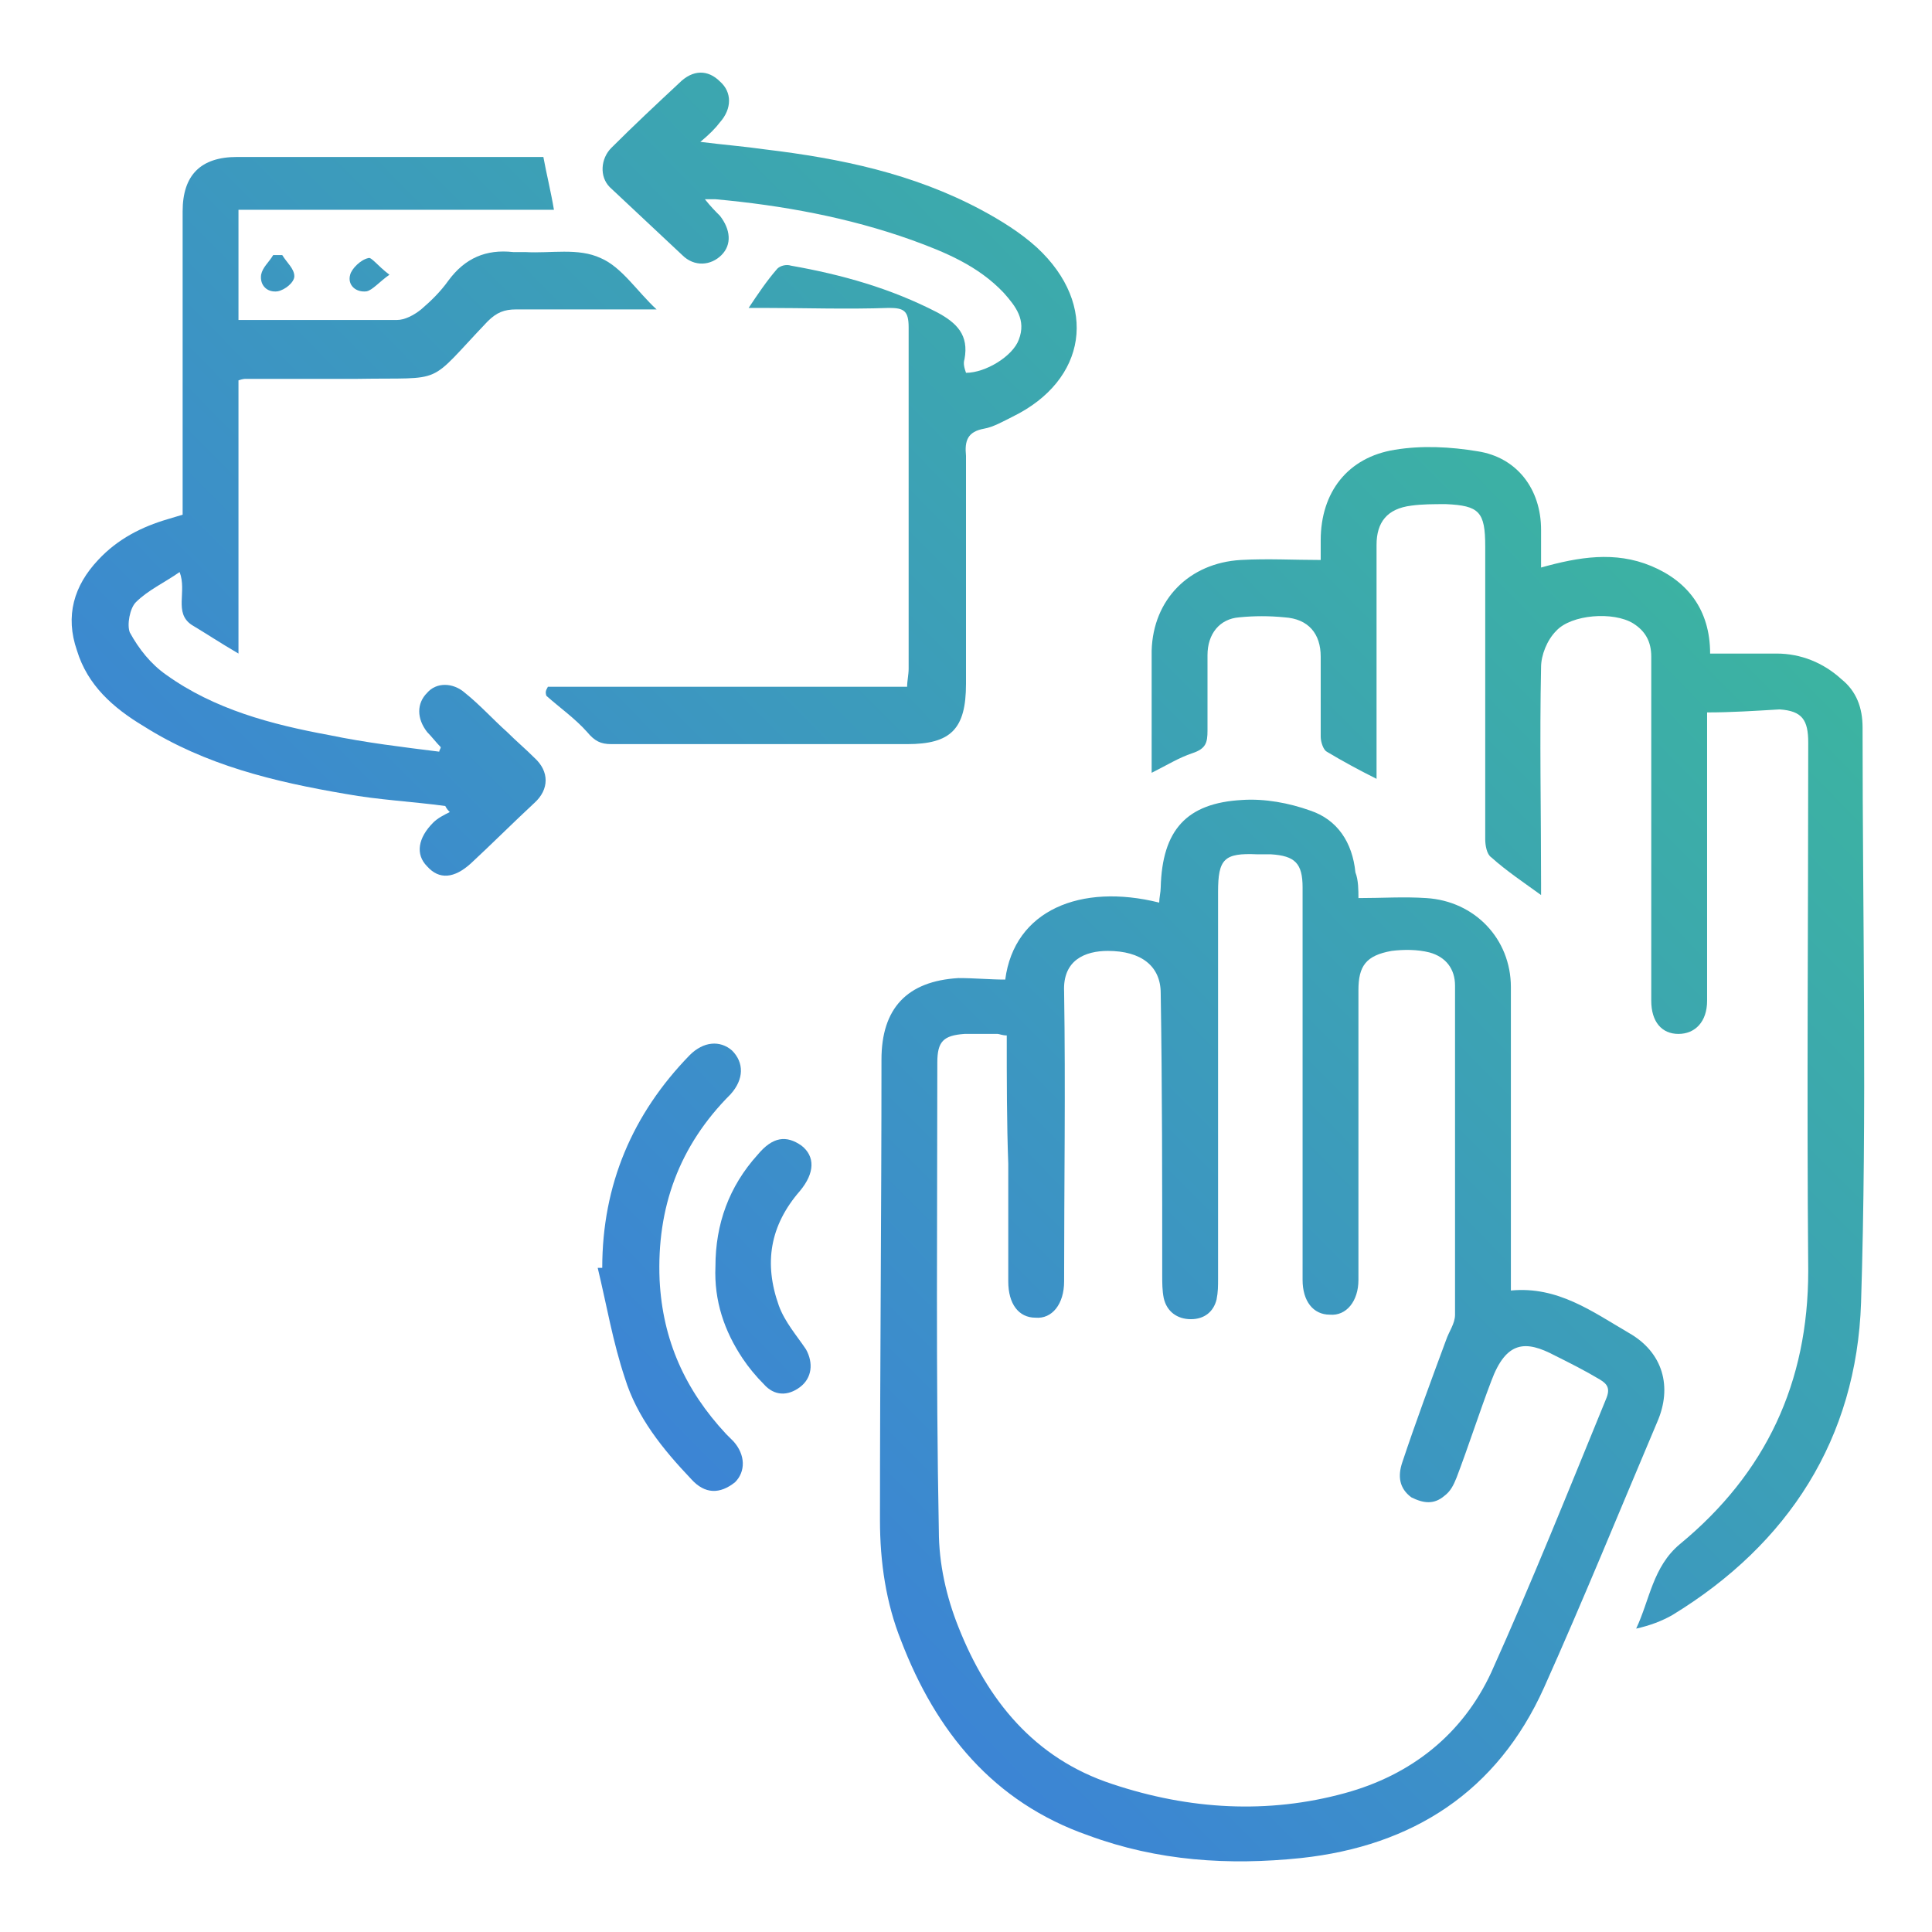 <?xml version="1.0" encoding="utf-8"?>
<!-- Generator: Adobe Illustrator 25.0.0, SVG Export Plug-In . SVG Version: 6.00 Build 0)  -->
<svg version="1.1" id="third-party-features" xmlns="http://www.w3.org/2000/svg" xmlns:xlink="http://www.w3.org/1999/xlink"
	 x="0px" y="0px" viewBox="0 0 128 128" style="enable-background:new 0 0 128 128;" xml:space="preserve">
<style type="text/css">
	.st0{fill:url(#SVGID_1_);}
	.st1{fill:url(#SVGID_2_);}
	.st2{fill:url(#SVGID_3_);}
	.st3{fill:url(#SVGID_4_);}
	.st4{fill:url(#SVGID_5_);}
	.st5{fill:url(#SVGID_6_);}
	.st6{fill:url(#SVGID_7_);}
	.st7{fill:url(#SVGID_8_);}
</style>
<g>
	<linearGradient id="SVGID_1_" gradientUnits="userSpaceOnUse" x1="32.13" y1="138.448" x2="147.201" y2="24.662">
		<stop  offset="0" style="stop-color:#3C71EA"/>
		<stop  offset="1" style="stop-color:#3CC48F"/>
	</linearGradient>
	<path class="st0" d="M66.6,64.9c0.6-4.6,5-6.4,10.2-5.1c0-0.3,0.1-0.7,0.1-1c0.1-3.8,1.7-5.6,5.4-5.8c1.5-0.1,3.1,0.2,4.5,0.7
		c1.8,0.6,2.8,2.1,3,4.1C90,58.3,90,59,90,59.5c1.6,0,3-0.1,4.5,0c3.2,0.2,5.6,2.7,5.6,5.9c0,6.2,0,12.5,0,18.7c0,0.5,0,0.9,0,1.4
		c3.1-0.3,5.4,1.4,7.8,2.8c2.3,1.3,2.9,3.6,1.9,5.9c-2.5,5.9-4.9,11.8-7.5,17.6c-3.1,6.9-8.7,10.5-16.1,11.3
		c-4.8,0.5-9.5,0.2-14.1-1.5c-6.3-2.2-10.1-6.9-12.4-12.9c-1-2.5-1.4-5.2-1.4-8c0-10.2,0.1-20.4,0.1-30.5c0-3.4,1.7-5.2,5.1-5.4
		C64.6,64.8,65.6,64.9,66.6,64.9z M66.7,68.6c-0.3,0-0.5-0.1-0.6-0.1c-0.7,0-1.5,0-2.2,0c-1.4,0.1-1.8,0.5-1.8,1.9
		c0,10.3-0.1,20.7,0.1,31c0,2.2,0.5,4.4,1.3,6.4c1.9,4.8,5,8.7,10.2,10.4c5.1,1.7,10.3,2,15.4,0.6c4.4-1.2,7.8-3.9,9.7-8
		c2.7-6,5.1-12,7.6-18.1c0.3-0.7,0.1-1-0.4-1.3c-1-0.6-2-1.1-3-1.6c-1.9-1-3.2-1-4.2,1.7c-0.8,2.1-1.5,4.3-2.3,6.4
		c-0.2,0.5-0.4,0.9-0.8,1.2c-0.7,0.6-1.4,0.5-2.2,0.1c-0.8-0.6-0.9-1.4-0.6-2.3c0.9-2.7,1.9-5.4,2.9-8.1c0.2-0.6,0.6-1.1,0.6-1.7
		c0-7.3,0-14.6,0-21.8c0-1.1-0.6-1.9-1.7-2.2c-0.8-0.2-1.7-0.2-2.5-0.1C90.5,63.3,90,64,90,65.6c0,6.4,0,12.8,0,19.2
		c0,1.4-0.8,2.4-1.9,2.3c-1.1,0-1.8-0.9-1.8-2.3c0-1.5,0-3,0-4.5c0-7.2,0-14.3,0-21.5c0-1.6-0.5-2.1-2.1-2.2c-0.3,0-0.6,0-0.9,0
		c-2.2-0.1-2.6,0.3-2.6,2.5c0,8.5,0,17,0,25.6c0,0.5,0,0.9-0.1,1.4c-0.2,0.8-0.8,1.3-1.7,1.3c-0.9,0-1.6-0.5-1.8-1.4
		C77,85.5,77,85,77,84.5c0-6.2,0-12.5-0.1-18.7c0-1.8-1.3-2.8-3.5-2.8c-1.5,0-3,0.6-2.9,2.7c0.1,6.4,0,12.8,0,19.2
		c0,1.5-0.8,2.5-1.9,2.4c-1.1,0-1.8-0.9-1.8-2.4c0-2.6,0-5.2,0-7.8C66.7,74.4,66.7,71.5,66.7,68.6z"/>
	<linearGradient id="SVGID_2_" gradientUnits="userSpaceOnUse" x1="30.424" y1="136.724" x2="145.496" y2="22.938">
		<stop  offset="0" style="stop-color:#3C71EA"/>
		<stop  offset="1" style="stop-color:#3CC48F"/>
	</linearGradient>
	<path class="st1" d="M113.1,47.2c0,0.5,0,0.9,0,1.3c0,5.7,0,11.3,0,17c0,0.3,0,0.5,0,0.8c0,1.4-0.8,2.2-1.9,2.2
		c-1.1,0-1.8-0.8-1.8-2.2c0-4.4,0-8.8,0-13.2c0-3.2,0-6.4,0-9.6c0-1-0.4-1.7-1.2-2.2c-1.3-0.8-4.1-0.6-5.1,0.5c-0.6,0.6-1,1.6-1,2.4
		c-0.1,4.8,0,9.5,0,14.3c0,0.3,0,0.6,0,0.8c-1.1-0.8-2.3-1.6-3.3-2.5c-0.3-0.2-0.4-0.8-0.4-1.2c0-6.5,0-12.9,0-19.4
		c0-2.3-0.4-2.7-2.6-2.8c-0.8,0-1.6,0-2.3,0.1c-1.6,0.2-2.3,1.1-2.3,2.6c0,4.8,0,9.5,0,14.3c0,0.4,0,0.7,0,1.2
		c-1.2-0.6-2.3-1.2-3.3-1.8c-0.2-0.1-0.4-0.6-0.4-1c0-1.8,0-3.6,0-5.3c0-1.5-0.8-2.5-2.4-2.6c-1-0.1-2-0.1-3,0
		c-1.3,0.1-2.1,1.1-2.1,2.5c0,1.7,0,3.3,0,5c0,0.8-0.1,1.2-1,1.5c-0.9,0.3-1.7,0.8-2.7,1.3c0-1.1,0-2.1,0-3.1c0-1.7,0-3.3,0-5
		c0.1-3.4,2.5-5.8,5.9-6c1.8-0.1,3.5,0,5.3,0c0-0.2,0-0.8,0-1.3c0-3.2,1.8-5.5,4.9-6c1.8-0.3,3.7-0.2,5.5,0.1
		c2.6,0.4,4.2,2.5,4.2,5.2c0,0.8,0,1.6,0,2.5c2.5-0.7,4.9-1.1,7.3-0.1c2.4,1,3.9,2.9,3.9,5.8c1.5,0,3,0,4.4,0c1.6,0,3.1,0.6,4.3,1.7
		c1,0.8,1.4,1.9,1.4,3.2c0,12.7,0.3,25.4-0.1,38.1c-0.3,9-4.8,16-12.5,20.7c-0.7,0.4-1.5,0.7-2.4,0.9c0.9-1.9,1.1-4.1,2.9-5.6
		c5.7-4.7,8.5-10.7,8.5-18.1c-0.1-11.7,0-23.3,0-35c0-1.5-0.4-2.1-1.9-2.2C116.2,47.1,114.7,47.2,113.1,47.2z"/>
	<linearGradient id="SVGID_3_" gradientUnits="userSpaceOnUse" x1="-24.969" y1="80.704" x2="90.102" y2="-33.081">
		<stop  offset="0" style="stop-color:#3C71EA"/>
		<stop  offset="1" style="stop-color:#3CC48F"/>
	</linearGradient>
	<path class="st2" d="M36.7,13.9c-6.9,0-13.9,0-20.9,0c0,2.4,0,4.8,0,7.3c0.7,0,1.4,0,2.1,0c2.8,0,5.6,0,8.4,0
		c0.5,0,1.1-0.3,1.6-0.7c0.7-0.6,1.3-1.2,1.8-1.9c1.1-1.5,2.5-2.1,4.3-1.9c0.3,0,0.5,0,0.8,0c1.7,0.1,3.5-0.3,5,0.4
		c1.4,0.6,2.4,2.2,3.7,3.4c-3.1,0-6.2,0-9.3,0c-0.8,0-1.3,0.2-1.9,0.8c-4.1,4.3-2.7,3.7-8.6,3.8c-2.5,0-5,0-7.4,0
		c-0.1,0-0.2,0-0.5,0.1c0,2.9,0,5.9,0,8.9c0,2.9,0,5.9,0,9.2c-1.2-0.7-2.1-1.3-3.1-1.9c-1.2-0.8-0.3-2.2-0.8-3.5
		c-1,0.7-2.1,1.2-2.9,2c-0.4,0.4-0.6,1.5-0.4,2c0.6,1.1,1.4,2.1,2.4,2.8c3.2,2.3,7,3.3,10.8,4c2.4,0.5,4.9,0.8,7.3,1.1
		c0-0.1,0.1-0.2,0.1-0.3c-0.3-0.3-0.6-0.7-0.9-1c-0.7-0.9-0.7-1.9,0-2.6c0.6-0.7,1.7-0.7,2.5,0c1,0.8,1.9,1.8,2.8,2.6
		c0.6,0.6,1.2,1.1,1.8,1.7c1,0.9,1,2.1,0,3c-1.4,1.3-2.8,2.7-4.2,4c-1.1,1-2.1,1.1-2.9,0.2c-0.8-0.8-0.6-1.9,0.4-2.9
		c0.3-0.3,0.7-0.5,1.1-0.7c-0.1-0.1-0.2-0.2-0.3-0.4c-2.2-0.3-4.4-0.4-6.6-0.8c-4.7-0.8-9.3-1.9-13.4-4.5c-2-1.2-3.7-2.7-4.4-5
		c-0.8-2.3-0.2-4.3,1.4-6c1.3-1.4,2.9-2.2,4.6-2.7c0.3-0.1,0.7-0.2,1-0.3c0-1.7,0-3.4,0-5c0-5,0-10.1,0-15.1c0-2.4,1.2-3.6,3.6-3.6
		c6.5,0,13,0,19.5,0c0.3,0,0.6,0,0.8,0C36.2,11.5,36.5,12.7,36.7,13.9z"/>
	<linearGradient id="SVGID_4_" gradientUnits="userSpaceOnUse" x1="-12.91" y1="92.9" x2="102.161" y2="-20.886">
		<stop  offset="0" style="stop-color:#3C71EA"/>
		<stop  offset="1" style="stop-color:#3CC48F"/>
	</linearGradient>
	<path class="st3" d="M36.3,45.5c7.9,0,15.8,0,23.8,0c0-0.4,0.1-0.8,0.1-1.2c0-7.5,0-15.1,0-22.6c0-1.1-0.3-1.3-1.3-1.3
		c-2.8,0.1-5.6,0-8.4,0c-0.3,0-0.7,0-0.9,0c0.6-0.9,1.2-1.8,1.9-2.6c0.2-0.2,0.6-0.3,0.9-0.2c3.4,0.6,6.6,1.5,9.7,3.1
		c1.3,0.7,2.1,1.5,1.8,3.1c-0.1,0.3,0,0.6,0.1,0.9c1.3,0,3.1-1.1,3.5-2.2c0.5-1.3-0.2-2.2-1-3.1c-1.7-1.8-3.9-2.7-6.1-3.5
		c-4.2-1.5-8.6-2.3-13-2.7c-0.2,0-0.3,0-0.7,0c0.4,0.5,0.7,0.8,1,1.1c0.7,0.9,0.8,1.9,0.1,2.6c-0.7,0.7-1.8,0.8-2.6,0
		c-1.6-1.5-3.2-3-4.8-4.5c-0.7-0.7-0.6-1.9,0.1-2.6c1.5-1.5,3-2.9,4.5-4.3c0.9-0.9,1.9-0.9,2.7-0.1c0.8,0.7,0.8,1.8,0,2.7
		c-0.3,0.4-0.7,0.8-1.3,1.3c1.6,0.2,2.9,0.3,4.3,0.5c5,0.6,9.8,1.6,14.3,4c1.3,0.7,2.6,1.5,3.7,2.5c4.1,3.8,3.3,8.8-1.6,11.2
		c-0.6,0.3-1.3,0.7-1.9,0.8c-1.1,0.2-1.3,0.8-1.2,1.8c0,5,0,10.1,0,15.1c0,3-1,4-3.9,4c-6.5,0-13.1,0-19.6,0c-0.7,0-1.1-0.2-1.6-0.8
		c-0.8-0.9-1.8-1.6-2.7-2.4C36.1,45.8,36.2,45.7,36.3,45.5z"/>
	<linearGradient id="SVGID_5_" gradientUnits="userSpaceOnUse" x1="12.329" y1="118.424" x2="127.401" y2="4.638">
		<stop  offset="0" style="stop-color:#3C71EA"/>
		<stop  offset="1" style="stop-color:#3CC48F"/>
	</linearGradient>
	<path class="st4" d="M39.9,84c0-5.5,2-10.2,5.8-14.1c0.9-0.9,2-1,2.8-0.3c0.8,0.8,0.8,1.9-0.1,2.9c-3.4,3.4-4.9,7.5-4.7,12.3
		c0.2,4,1.7,7.3,4.4,10.2c0.2,0.2,0.3,0.3,0.5,0.5c0.8,0.9,0.8,2,0.1,2.7C47.7,99,46.7,99,45.8,98c-1.9-2-3.6-4.1-4.4-6.7
		c-0.8-2.4-1.2-4.8-1.8-7.3C39.7,84,39.8,84,39.9,84z"/>
	<linearGradient id="SVGID_6_" gradientUnits="userSpaceOnUse" x1="14.641" y1="120.762" x2="129.712" y2="6.976">
		<stop  offset="0" style="stop-color:#3C71EA"/>
		<stop  offset="1" style="stop-color:#3CC48F"/>
	</linearGradient>
	<path class="st5" d="M47.4,83.9c0-2.8,0.9-5.3,2.8-7.4c1-1.2,1.9-1.3,2.9-0.6c0.9,0.7,0.9,1.8-0.1,3c-2,2.3-2.4,4.8-1.4,7.6
		c0.4,1.1,1.2,2,1.8,2.9c0.5,0.9,0.4,1.9-0.4,2.5c-0.8,0.6-1.7,0.6-2.4-0.2c-0.5-0.5-1-1.1-1.4-1.7C48,88.2,47.3,86.2,47.4,83.9z"/>
	<linearGradient id="SVGID_7_" gradientUnits="userSpaceOnUse" x1="-31.869" y1="73.727" x2="83.203" y2="-40.059">
		<stop  offset="0" style="stop-color:#3C71EA"/>
		<stop  offset="1" style="stop-color:#3CC48F"/>
	</linearGradient>
	<path class="st6" d="M25.8,18.2c-0.7,0.5-1.1,1-1.5,1.1c-0.7,0.1-1.3-0.4-1.1-1.1c0.1-0.4,0.7-1,1.2-1.1C24.6,17,25,17.6,25.8,18.2
		z"/>
	<linearGradient id="SVGID_8_" gradientUnits="userSpaceOnUse" x1="-34.784" y1="70.779" x2="80.288" y2="-43.007">
		<stop  offset="0" style="stop-color:#3C71EA"/>
		<stop  offset="1" style="stop-color:#3CC48F"/>
	</linearGradient>
	<path class="st7" d="M18.7,16.9c0.3,0.5,0.8,0.9,0.8,1.4c0,0.4-0.6,0.9-1.1,1c-0.7,0.1-1.2-0.4-1.1-1.1c0.1-0.5,0.5-0.8,0.8-1.3
		C18.4,16.9,18.6,16.9,18.7,16.9z"/>
</g>
</svg>
